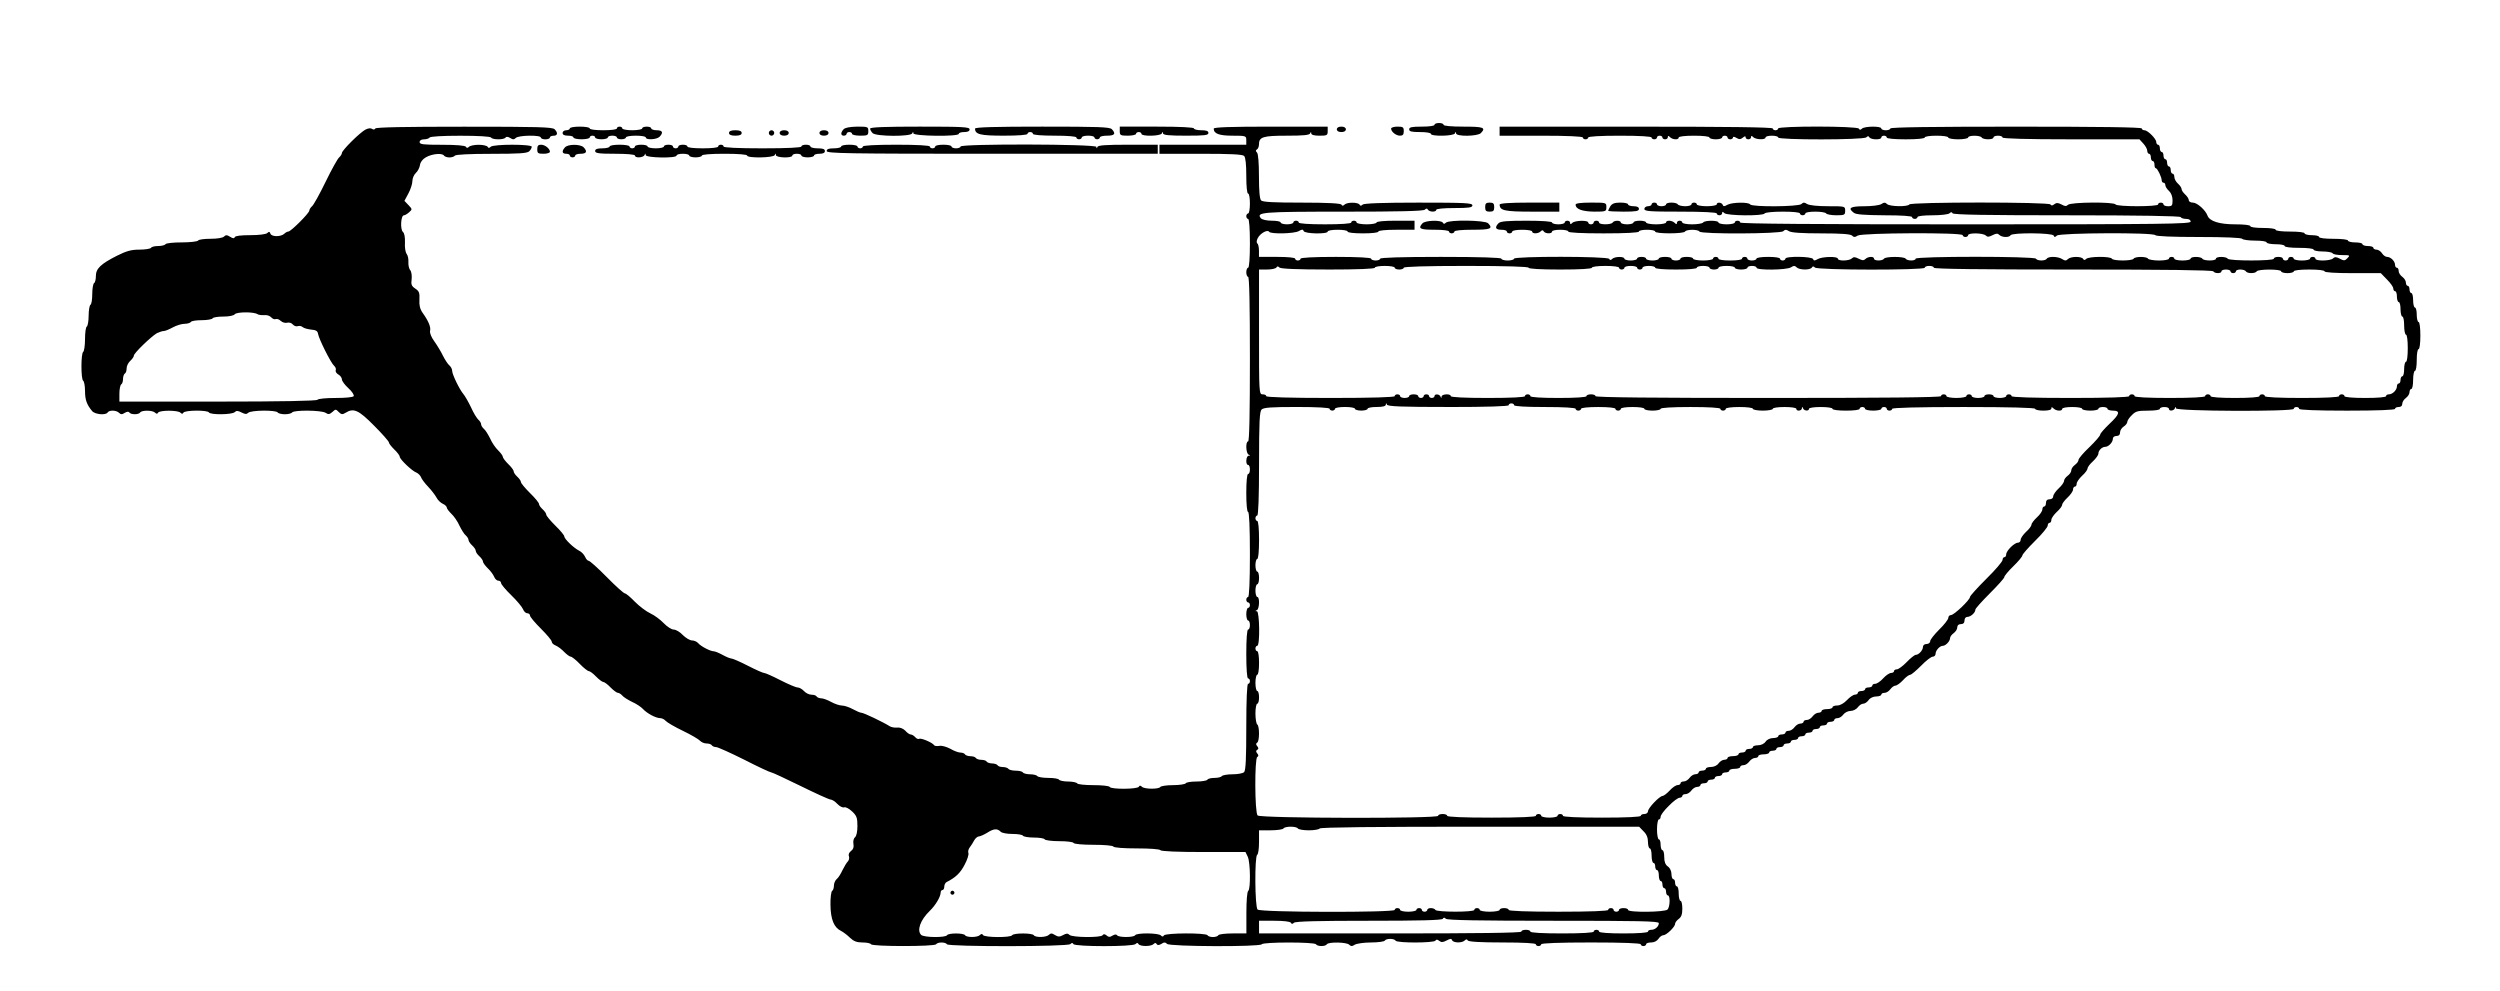 <?xml version="1.0" standalone="no"?>
<!DOCTYPE svg PUBLIC "-//W3C//DTD SVG 20010904//EN"
 "http://www.w3.org/TR/2001/REC-SVG-20010904/DTD/svg10.dtd">
<svg version="1.0" xmlns="http://www.w3.org/2000/svg"
 width="1382pt" height="548pt" viewBox="0 0 1382 548"
 preserveAspectRatio="xMidYMid meet">
<g transform="translate(0,548) scale(0.1,-0.1)"
fill="#000000" stroke="none">
<path d="M7930 4790 c0 -6 -30 -10 -70 -10 -56 0 -70 -3 -70 -15 0 -12 13 -15
60 -15 33 0 60 -4 60 -10 0 -15 127 -13 133 3 4 10 6 10 6 0 1 -19 118 -17
137 1 30 31 15 36 -96 36 -67 0 -110 4 -110 10 0 6 -11 10 -25 10 -14 0 -25
-4 -25 -10z"/>
<path d="M2021 4764 c-31 -16 -131 -115 -131 -130 0 -6 -7 -17 -15 -24 -8 -6
-42 -67 -75 -135 -33 -68 -67 -129 -75 -135 -8 -7 -15 -18 -15 -24 0 -14 -102
-116 -116 -116 -5 0 -15 -5 -21 -11 -19 -19 -71 -19 -78 -1 -4 12 -8 13 -17 4
-7 -7 -45 -12 -94 -12 -53 0 -84 -4 -86 -11 -3 -8 -10 -8 -26 2 -17 11 -24 11
-34 1 -7 -7 -38 -12 -74 -12 -35 0 -66 -4 -69 -10 -3 -5 -44 -10 -90 -10 -46
0 -87 -4 -90 -10 -3 -5 -21 -10 -40 -10 -19 0 -37 -4 -40 -10 -3 -5 -32 -10
-64 -10 -45 0 -71 -7 -125 -34 -89 -45 -116 -71 -116 -112 0 -18 -4 -36 -10
-39 -5 -3 -10 -30 -10 -60 0 -30 -4 -57 -10 -60 -5 -3 -10 -30 -10 -60 0 -30
-5 -57 -10 -60 -6 -3 -10 -35 -10 -70 0 -35 -5 -67 -10 -70 -13 -8 -13 -152 0
-160 5 -3 10 -28 10 -56 0 -48 9 -75 39 -111 15 -19 76 -25 86 -8 9 14 48 13
63 -2 10 -10 17 -10 32 0 12 7 21 8 25 2 8 -13 52 -13 60 0 8 13 68 13 82 -1
8 -8 13 -8 17 0 9 14 109 14 123 0 8 -8 13 -8 17 0 9 14 133 15 141 1 9 -14
128 -13 143 2 9 9 17 8 37 -2 20 -10 28 -11 37 -2 15 15 154 16 163 2 3 -5 21
-10 40 -10 19 0 37 5 40 10 9 14 161 13 185 -2 15 -10 22 -9 38 5 17 16 19 16
35 -1 14 -14 21 -14 37 -4 45 28 72 16 158 -71 45 -45 82 -87 82 -93 0 -6 14
-23 30 -39 17 -16 30 -34 30 -40 0 -14 69 -80 93 -88 9 -4 20 -15 24 -24 3
-10 21 -34 41 -55 19 -20 39 -47 46 -60 6 -12 21 -27 34 -33 12 -5 22 -15 22
-21 0 -6 12 -21 26 -35 14 -13 34 -42 44 -65 11 -22 26 -47 35 -54 8 -7 15
-18 15 -25 0 -6 9 -20 20 -30 11 -10 20 -23 20 -30 0 -7 9 -20 20 -30 11 -10
20 -23 20 -30 0 -6 12 -22 26 -36 14 -13 30 -34 35 -46 5 -13 15 -23 24 -23 8
0 15 -6 15 -13 0 -7 25 -37 56 -67 31 -30 60 -65 65 -77 5 -13 15 -23 24 -23
8 0 15 -6 15 -13 0 -7 27 -39 60 -72 33 -33 60 -65 60 -72 0 -8 10 -17 23 -22
12 -5 33 -21 46 -35 14 -14 30 -26 36 -26 6 0 29 -18 50 -40 21 -22 44 -40 50
-40 6 0 24 -13 40 -30 16 -16 34 -30 40 -30 6 0 24 -13 40 -30 16 -16 34 -30
41 -30 6 0 17 -7 24 -15 7 -9 32 -24 54 -35 23 -10 50 -28 60 -39 23 -25 72
-51 96 -51 10 0 23 -7 30 -15 7 -8 49 -33 95 -55 46 -22 88 -47 95 -55 7 -8
23 -15 36 -15 12 0 26 -4 29 -10 3 -5 14 -10 24 -10 9 0 80 -32 156 -70 76
-39 143 -70 149 -70 6 0 78 -34 162 -75 83 -41 158 -75 166 -75 8 0 25 -11 37
-24 13 -14 30 -22 38 -19 8 3 27 -7 44 -23 25 -24 29 -35 29 -80 0 -31 -5 -56
-14 -63 -7 -6 -11 -22 -8 -37 3 -17 -1 -29 -13 -38 -11 -8 -16 -20 -12 -29 3
-9 1 -22 -6 -29 -7 -7 -20 -29 -30 -49 -9 -20 -23 -42 -32 -49 -8 -7 -15 -23
-15 -36 0 -12 -4 -26 -10 -29 -5 -3 -10 -39 -9 -78 1 -79 19 -124 58 -143 12
-6 35 -23 50 -38 20 -19 37 -26 68 -26 23 0 45 -4 48 -10 8 -13 352 -13 360 0
8 13 52 13 60 0 9 -14 667 -14 682 1 8 8 13 8 17 0 10 -15 328 -15 343 0 8 8
13 8 17 0 9 -14 69 -14 83 0 8 8 13 8 17 0 5 -7 13 -7 26 1 15 10 22 10 32 0
15 -15 513 -17 523 -2 8 13 292 13 300 0 8 -13 52 -13 60 0 9 14 109 12 123
-2 10 -10 17 -10 32 0 11 6 51 12 89 12 39 0 73 5 76 10 8 13 52 13 60 0 8
-14 212 -13 220 0 5 8 11 7 21 -1 12 -9 20 -9 41 2 21 11 27 11 30 2 6 -16 55
-17 70 -2 8 8 13 8 17 0 5 -7 70 -11 192 -11 116 0 184 -4 184 -10 0 -5 7 -10
15 -10 8 0 15 5 15 10 0 6 98 10 275 10 177 0 275 -4 275 -10 0 -5 7 -10 15
-10 8 0 15 5 15 10 0 6 12 10 28 10 16 0 32 8 40 20 7 11 19 20 27 20 17 0 65
46 65 63 0 7 9 19 20 27 15 11 20 26 20 57 0 24 -4 43 -10 43 -5 0 -10 18 -10
40 0 22 -4 40 -10 40 -5 0 -10 9 -10 20 0 11 -4 20 -10 20 -5 0 -10 13 -10 28
0 16 -8 34 -20 42 -14 10 -20 26 -20 52 0 21 -4 38 -10 38 -5 0 -10 14 -10 30
0 17 -4 30 -10 30 -5 0 -10 25 -10 55 0 30 5 55 10 55 6 0 10 7 10 15 0 9 20
36 45 60 24 25 51 45 60 45 8 0 15 5 15 10 0 6 8 10 18 10 10 0 24 9 32 20 8
11 22 20 32 20 10 0 18 5 18 10 0 6 9 10 20 10 11 0 20 5 20 10 0 6 9 10 20
10 11 0 20 5 20 10 0 6 9 10 20 10 11 0 20 5 20 10 0 6 9 10 20 10 11 0 20 5
20 10 0 6 14 10 30 10 17 0 30 5 30 10 0 6 8 10 18 10 10 0 24 9 32 20 8 11
22 20 32 20 10 0 18 5 18 10 0 6 14 10 30 10 17 0 30 5 30 10 0 6 9 10 20 10
11 0 20 5 20 10 0 6 9 10 20 10 11 0 20 5 20 10 0 6 9 10 20 10 11 0 20 5 20
10 0 6 9 10 20 10 11 0 20 5 20 10 0 6 9 10 20 10 11 0 20 5 20 10 0 6 9 10
20 10 11 0 20 5 20 10 0 6 9 10 20 10 11 0 20 5 20 10 0 6 9 10 20 10 11 0 20
5 20 10 0 6 9 10 20 10 11 0 20 5 20 10 0 6 8 10 18 10 10 0 24 9 32 20 8 11
26 20 40 20 14 0 32 9 40 20 8 11 21 20 30 20 9 0 22 9 30 20 8 12 26 20 42
20 15 0 28 5 28 10 0 6 8 10 18 10 10 0 24 9 32 20 8 11 21 20 28 20 8 0 27
14 42 30 15 17 33 30 40 30 6 0 33 23 60 50 27 28 56 50 64 50 9 0 16 7 16 16
0 18 23 44 40 44 16 0 40 26 40 42 0 8 9 20 20 28 11 8 20 22 20 32 0 11 7 18
20 18 13 0 20 7 20 20 0 12 7 20 16 20 18 0 44 23 44 40 0 6 36 46 80 90 44
44 80 84 80 90 0 6 22 33 50 60 28 27 50 54 50 60 0 6 32 42 70 80 39 38 70
76 70 85 0 8 5 15 10 15 6 0 10 7 10 16 0 9 14 29 30 44 17 15 30 33 30 40 0
7 14 25 30 40 16 15 30 35 30 44 0 9 5 16 10 16 6 0 10 7 10 16 0 9 14 29 30
44 17 15 30 33 30 40 0 7 13 25 30 40 16 15 30 34 30 42 0 18 20 38 38 38 18
0 42 25 42 44 0 9 8 16 20 16 13 0 20 7 20 20 0 11 9 25 20 32 11 7 20 19 20
26 0 7 11 24 25 37 21 22 33 25 90 25 37 0 65 4 65 10 0 6 11 10 25 10 14 0
25 -4 25 -10 0 -14 27 -12 33 3 4 10 6 10 6 0 1 -17 651 -19 651 -3 0 6 7 10
15 10 8 0 15 -4 15 -10 0 -6 95 -10 265 -10 170 0 265 4 265 10 0 6 9 10 20
10 13 0 20 7 20 18 0 10 9 24 20 32 11 8 20 22 20 32 0 10 5 18 10 18 6 0 10
23 10 50 0 28 5 50 10 50 6 0 10 27 10 60 0 33 4 60 10 60 6 0 10 32 10 75 0
43 -4 75 -10 75 -5 0 -10 18 -10 40 0 22 -4 40 -10 40 -5 0 -10 18 -10 40 0
22 -4 40 -10 40 -5 0 -10 9 -10 20 0 11 -4 20 -10 20 -5 0 -10 8 -10 18 0 10
-9 24 -20 32 -11 8 -20 22 -20 32 0 10 -4 18 -10 18 -5 0 -10 7 -10 16 0 20
-24 44 -44 44 -9 0 -21 9 -28 20 -7 11 -21 20 -30 20 -10 0 -18 5 -18 10 0 6
-13 10 -30 10 -16 0 -30 5 -30 10 0 6 -18 10 -40 10 -22 0 -40 5 -40 10 0 6
-33 10 -80 10 -47 0 -80 4 -80 10 0 6 -18 10 -40 10 -22 0 -40 5 -40 10 0 6
-33 10 -80 10 -47 0 -80 4 -80 10 0 6 -30 10 -70 10 -40 0 -70 4 -70 10 0 6
-34 10 -83 10 -88 0 -143 17 -154 49 -11 30 -57 71 -80 71 -13 0 -23 6 -23 13
0 8 -9 22 -20 32 -11 10 -20 23 -20 30 0 7 -9 20 -20 30 -11 10 -20 26 -20 37
0 10 -4 18 -10 18 -5 0 -10 9 -10 20 0 11 -4 20 -10 20 -5 0 -10 9 -10 20 0
11 -4 20 -10 20 -5 0 -10 9 -10 20 0 11 -4 20 -10 20 -5 0 -10 9 -10 20 0 11
-4 20 -10 20 -5 0 -10 7 -10 15 0 18 -47 65 -65 65 -8 0 -15 5 -15 10 0 7
-238 10 -695 10 -457 0 -695 -3 -695 -10 0 -5 -11 -10 -25 -10 -14 0 -25 5
-25 10 0 14 -93 13 -107 -1 -8 -8 -13 -8 -17 0 -9 15 -446 15 -446 1 0 -5 -7
-10 -15 -10 -8 0 -15 5 -15 10 0 7 -258 10 -755 10 l-755 0 0 -25 0 -25 230 0
c147 0 230 -4 230 -10 0 -5 7 -10 15 -10 8 0 15 5 15 10 0 6 65 10 175 10 110
0 175 -4 175 -10 0 -5 7 -10 15 -10 8 0 15 5 15 10 0 6 7 10 15 10 8 0 15 -4
15 -10 0 -5 7 -10 15 -10 8 0 15 5 15 12 0 9 3 9 12 0 15 -15 48 -16 48 -2 0
6 35 10 85 10 50 0 85 -4 85 -10 0 -5 16 -10 35 -10 19 0 35 5 35 10 0 6 7 10
15 10 8 0 15 -4 15 -10 0 -5 7 -10 15 -10 8 0 15 5 15 10 0 6 8 5 19 -2 15 -9
23 -9 35 1 11 9 16 10 16 2 0 -6 7 -11 15 -11 8 0 15 5 15 12 0 9 3 9 12 0 14
-14 68 -16 68 -2 0 6 16 10 35 10 19 0 35 -4 35 -10 0 -14 472 -14 487 1 8 8
13 8 17 0 9 -14 66 -15 66 -1 0 6 7 10 15 10 8 0 15 -4 15 -10 0 -6 42 -10
105 -10 63 0 105 4 105 10 0 6 28 10 65 10 37 0 65 -4 65 -10 0 -5 25 -10 55
-10 30 0 55 5 55 10 0 13 67 13 75 0 8 -13 65 -13 65 0 0 6 11 10 25 10 14 0
25 -4 25 -10 0 -6 133 -10 378 -10 l379 0 21 -23 c12 -13 22 -31 22 -40 0 -9
5 -17 10 -17 6 0 10 -9 10 -20 0 -11 5 -20 10 -20 6 0 10 -9 10 -20 0 -11 3
-20 8 -20 8 0 32 -49 32 -67 0 -7 5 -13 10 -13 6 0 10 -6 10 -13 0 -8 9 -22
20 -32 12 -11 20 -31 20 -52 0 -29 -3 -33 -25 -33 -14 0 -25 5 -25 10 0 6 -7
10 -15 10 -8 0 -15 -4 -15 -10 0 -13 -227 -13 -235 0 -9 15 -248 13 -263 -2
-9 -9 -17 -9 -36 2 -20 10 -28 10 -40 1 -10 -8 -16 -9 -21 -1 -8 14 -771 14
-780 0 -9 -14 -109 -12 -123 2 -10 10 -17 10 -32 0 -11 -7 -53 -12 -95 -12
-77 0 -92 -10 -57 -36 12 -10 59 -13 170 -14 94 0 152 -4 152 -10 0 -5 7 -10
15 -10 8 0 15 5 15 10 0 6 34 10 83 10 46 0 88 5 94 11 8 8 13 8 17 0 5 -8
193 -11 631 -11 405 0 626 -4 630 -10 3 -6 17 -10 31 -10 15 0 24 -6 24 -15 0
-13 -145 -15 -1245 -15 -823 0 -1245 3 -1245 10 0 6 -7 10 -15 10 -8 0 -15 -4
-15 -10 0 -5 -20 -10 -45 -10 -25 0 -45 5 -45 10 0 13 -77 13 -85 0 -3 -5 -31
-10 -61 -10 -30 0 -54 5 -54 10 0 6 -7 10 -15 10 -8 0 -15 -5 -15 -12 0 -9 -3
-9 -12 0 -15 15 -48 16 -48 2 0 -5 -25 -10 -55 -10 -30 0 -55 5 -55 10 0 6
-16 10 -35 10 -19 0 -35 -4 -35 -10 0 -5 -16 -10 -35 -10 -19 0 -35 5 -35 10
0 13 -37 13 -45 0 -8 -13 -75 -13 -75 0 0 6 -7 10 -15 10 -8 0 -15 -4 -15 -10
0 -5 -7 -10 -15 -10 -8 0 -15 5 -15 10 0 14 -74 12 -88 -2 -9 -9 -12 -9 -12 0
0 7 -7 12 -15 12 -8 0 -15 -4 -15 -10 0 -5 -16 -10 -35 -10 -19 0 -35 5 -35
10 0 6 -54 10 -141 10 -108 0 -144 -3 -155 -14 -22 -23 -17 -36 16 -36 17 0
30 -4 30 -10 0 -5 7 -10 15 -10 8 0 15 5 15 10 0 6 25 10 55 10 30 0 55 -4 55
-10 0 -13 33 -13 47 1 8 8 13 8 17 0 9 -14 46 -14 46 -1 0 6 20 10 45 10 25 0
45 -4 45 -10 0 -6 72 -10 195 -10 123 0 195 4 195 10 0 6 20 10 45 10 25 0 45
-4 45 -10 0 -13 157 -13 165 0 8 13 72 13 80 0 10 -15 448 -13 463 2 10 10 17
10 32 0 13 -8 70 -12 178 -12 111 0 162 -4 170 -12 10 -10 17 -10 32 0 25 15
580 18 580 2 0 -5 7 -10 15 -10 8 0 15 5 15 10 0 14 83 13 98 -2 9 -9 17 -8
37 2 20 10 28 11 37 2 15 -15 55 -16 63 -2 10 15 232 13 238 -2 4 -10 7 -10
18 0 17 15 534 18 544 2 4 -6 95 -10 240 -10 145 0 236 -4 240 -10 3 -5 35
-10 71 -10 36 0 64 -4 64 -10 0 -5 23 -10 50 -10 28 0 50 -4 50 -10 0 -6 33
-10 80 -10 47 0 80 -4 80 -10 0 -5 22 -10 49 -10 28 0 53 -5 56 -10 3 -6 27
-10 53 -10 43 0 45 -1 29 -17 -14 -15 -20 -15 -42 -3 -19 10 -28 11 -37 2 -15
-15 -98 -16 -98 -2 0 6 -7 10 -15 10 -8 0 -15 -4 -15 -10 0 -5 -20 -10 -45
-10 -25 0 -45 5 -45 10 0 6 -7 10 -15 10 -8 0 -15 -4 -15 -10 0 -5 -7 -10 -15
-10 -8 0 -15 5 -15 10 0 6 -11 10 -25 10 -14 0 -25 -4 -25 -10 0 -13 -247 -13
-255 0 -8 13 -65 13 -65 0 0 -13 -67 -13 -75 0 -8 13 -65 13 -65 0 0 -5 -20
-10 -45 -10 -25 0 -45 5 -45 10 0 6 -7 10 -15 10 -8 0 -15 -4 -15 -10 0 -5
-24 -10 -54 -10 -30 0 -58 5 -61 10 -8 13 -72 13 -80 0 -8 -13 -112 -13 -120
0 -8 14 -128 13 -142 -1 -8 -8 -13 -8 -17 0 -10 15 -69 14 -84 -1 -10 -10 -17
-10 -32 0 -24 15 -76 16 -85 2 -8 -13 -52 -13 -60 0 -8 14 -665 14 -665 0 0
-13 -47 -13 -55 0 -8 13 -112 13 -120 0 -8 -13 -55 -13 -55 0 0 14 -33 13 -48
-2 -9 -9 -17 -8 -37 2 -20 10 -28 11 -37 2 -15 -15 -78 -16 -78 -2 0 14 -86
12 -111 -2 -17 -10 -23 -10 -26 0 -6 15 -153 17 -153 2 0 -5 -7 -10 -15 -10
-8 0 -15 5 -15 10 0 6 -28 10 -65 10 -37 0 -65 -4 -65 -10 0 -5 -11 -10 -25
-10 -14 0 -25 5 -25 10 0 6 -7 10 -15 10 -8 0 -15 -4 -15 -10 0 -6 -28 -10
-65 -10 -37 0 -65 4 -65 10 0 6 -7 10 -15 10 -8 0 -15 -4 -15 -10 0 -5 -25
-10 -55 -10 -30 0 -55 5 -55 10 0 6 -16 10 -35 10 -19 0 -35 -4 -35 -10 0 -5
-11 -10 -25 -10 -14 0 -25 5 -25 10 0 6 -16 10 -35 10 -19 0 -35 -4 -35 -10 0
-5 -16 -10 -35 -10 -19 0 -35 5 -35 10 0 6 -11 10 -25 10 -14 0 -25 -4 -25
-10 0 -5 -16 -10 -35 -10 -19 0 -35 5 -35 10 0 13 -53 13 -67 -1 -8 -8 -13 -8
-17 0 -9 15 -526 15 -526 1 0 -5 -16 -10 -35 -10 -19 0 -35 5 -35 10 0 6 -118
10 -335 10 -217 0 -335 -4 -335 -10 0 -5 -11 -10 -25 -10 -14 0 -25 5 -25 10
0 6 -72 10 -195 10 -123 0 -195 -4 -195 -10 0 -5 -7 -10 -15 -10 -8 0 -15 5
-15 10 0 6 -40 10 -100 10 l-100 0 0 34 c0 19 -4 37 -9 40 -5 4 -5 16 2 29 12
26 54 50 63 36 8 -14 141 -11 165 4 17 10 23 10 26 0 6 -16 133 -18 133 -3 0
6 25 10 55 10 30 0 55 -4 55 -10 0 -6 35 -10 85 -10 50 0 85 4 85 10 0 6 40
10 100 10 l100 0 0 25 0 25 -105 0 c-63 0 -105 -4 -105 -10 0 -5 -25 -10 -55
-10 -30 0 -55 5 -55 10 0 6 -7 10 -15 10 -8 0 -15 -4 -15 -10 0 -6 -55 -10
-145 -10 -90 0 -145 4 -145 10 0 6 -7 10 -15 10 -8 0 -15 -4 -15 -10 0 -5 -16
-10 -35 -10 -19 0 -35 5 -35 10 0 6 -22 10 -49 10 -28 0 -53 6 -60 13 -28 34
3 37 454 37 304 0 444 3 452 11 8 8 13 8 17 0 9 -14 46 -14 46 -1 0 6 40 10
100 10 82 0 100 3 100 15 0 13 -40 15 -298 15 -201 0 -302 -4 -309 -11 -8 -8
-13 -8 -17 0 -9 14 -69 14 -83 0 -8 -8 -13 -8 -17 0 -5 7 -77 11 -220 11 -151
0 -215 3 -224 12 -8 8 -12 52 -12 133 0 74 -4 125 -11 132 -8 8 -8 13 0 17 6
4 11 16 11 27 0 42 21 49 153 49 91 0 127 3 130 13 4 9 6 9 6 0 1 -9 17 -13
46 -13 41 0 45 2 45 25 l0 25 -315 0 c-217 0 -315 -3 -315 -11 0 -28 30 -39
104 -39 74 0 76 -1 76 -25 l0 -25 -240 0 -240 0 0 -25 0 -25 228 0 c164 0 231
-3 240 -12 8 -8 12 -47 12 -110 0 -59 4 -98 10 -98 6 0 10 -25 10 -55 0 -30
-4 -55 -10 -55 -5 0 -10 -7 -10 -15 0 -8 5 -15 10 -15 6 0 10 -52 10 -135 0
-83 -4 -135 -10 -135 -5 0 -10 -11 -10 -25 0 -14 5 -25 10 -25 7 0 10 -158 10
-455 0 -297 -3 -455 -10 -455 -15 0 -12 -67 3 -73 10 -4 10 -6 0 -6 -15 -1
-18 -51 -3 -51 6 0 10 -11 10 -25 0 -14 -4 -25 -10 -25 -6 0 -10 -42 -10 -105
0 -63 4 -105 10 -105 6 0 10 -85 10 -235 0 -150 -4 -235 -10 -235 -5 0 -10 -7
-10 -15 0 -8 5 -15 10 -15 6 0 10 -7 10 -15 0 -8 -4 -15 -10 -15 -5 0 -10 -16
-10 -35 0 -19 5 -35 10 -35 6 0 10 -11 10 -25 0 -14 -4 -25 -10 -25 -6 0 -10
-52 -10 -135 0 -83 4 -135 10 -135 6 0 10 -7 10 -15 0 -8 -4 -15 -10 -15 -6 0
-10 -86 -10 -238 0 -172 -3 -241 -12 -250 -7 -7 -36 -12 -64 -12 -29 0 -56 -5
-59 -10 -3 -5 -21 -10 -40 -10 -19 0 -37 -4 -40 -10 -3 -5 -30 -10 -60 -10
-30 0 -57 -4 -60 -10 -3 -5 -35 -10 -70 -10 -35 0 -67 -5 -70 -10 -8 -13 -88
-13 -102 1 -8 8 -13 8 -17 0 -9 -14 -153 -15 -161 -1 -3 6 -44 10 -90 10 -46
0 -87 4 -90 10 -3 5 -26 10 -50 10 -24 0 -47 5 -50 10 -3 6 -30 10 -60 10 -30
0 -57 5 -60 10 -3 5 -21 10 -40 10 -19 0 -37 5 -40 10 -3 6 -21 10 -40 10 -19
0 -37 5 -40 10 -3 5 -17 10 -30 10 -13 0 -27 4 -30 10 -3 5 -17 10 -30 10 -13
0 -27 5 -30 10 -3 6 -17 10 -30 10 -13 0 -27 5 -30 10 -3 6 -17 10 -30 10 -13
0 -27 5 -30 10 -3 6 -15 10 -25 10 -11 0 -36 9 -56 21 -21 11 -48 19 -61 16
-13 -2 -26 -1 -29 4 -8 14 -72 41 -82 35 -6 -3 -15 1 -22 9 -7 8 -18 15 -25
15 -6 0 -20 9 -30 21 -12 12 -29 19 -45 17 -14 -1 -32 2 -40 7 -36 23 -145 75
-157 75 -7 0 -28 9 -48 20 -20 11 -47 20 -60 20 -13 0 -40 9 -60 20 -20 11
-44 20 -55 20 -10 0 -22 5 -25 10 -3 6 -16 10 -29 10 -13 0 -31 9 -41 20 -10
11 -26 20 -35 20 -10 0 -52 18 -95 40 -43 22 -83 40 -90 40 -7 0 -47 18 -90
40 -43 22 -84 40 -91 40 -7 0 -29 9 -49 20 -20 11 -42 20 -49 20 -19 0 -72 28
-86 45 -7 8 -22 15 -34 15 -12 0 -35 14 -51 30 -16 17 -38 30 -50 30 -12 0
-37 16 -56 36 -18 19 -52 44 -74 54 -22 10 -60 39 -85 64 -24 25 -49 46 -55
46 -6 0 -51 40 -100 90 -49 50 -94 90 -100 90 -6 0 -15 10 -20 22 -6 13 -20
28 -33 34 -30 15 -82 65 -82 79 0 6 -22 33 -50 60 -27 27 -50 54 -50 61 0 6
-9 19 -20 29 -11 10 -20 23 -20 29 0 7 -22 34 -50 61 -27 27 -50 54 -50 61 0
6 -9 19 -20 29 -11 10 -20 23 -20 30 0 6 -13 24 -30 40 -16 16 -30 34 -30 40
0 6 -12 22 -26 36 -14 13 -34 42 -44 65 -11 22 -26 47 -35 54 -8 7 -15 18 -15
25 0 7 -7 18 -15 25 -8 7 -27 37 -41 69 -15 31 -34 64 -42 73 -22 26 -62 109
-62 128 0 10 -7 23 -15 30 -9 7 -25 32 -36 54 -11 23 -33 59 -48 80 -17 23
-26 47 -23 58 5 20 -9 54 -42 100 -14 20 -19 42 -17 72 2 38 -2 47 -23 61 -21
14 -24 23 -20 52 2 20 -1 42 -8 50 -7 8 -11 29 -10 45 1 17 -3 37 -10 45 -6 8
-11 36 -9 62 1 30 -3 52 -11 59 -16 13 -12 92 5 92 6 0 19 8 29 17 18 16 18
17 -4 40 l-22 23 22 41 c12 22 22 53 22 68 0 16 9 36 19 45 11 10 21 30 23 44
2 16 14 32 33 43 33 19 90 25 100 9 3 -5 17 -10 30 -10 13 0 27 5 30 10 4 6
82 10 201 10 156 0 198 3 210 14 8 8 14 19 14 25 0 15 -212 15 -227 0 -8 -8
-13 -8 -17 0 -4 6 -26 11 -50 11 -23 0 -47 -5 -53 -11 -8 -8 -13 -8 -17 0 -5
7 -53 11 -132 11 -104 0 -124 2 -124 15 0 9 9 15 24 15 14 0 28 5 31 10 4 6
72 10 170 10 98 0 166 -4 170 -10 8 -13 72 -13 80 0 4 6 13 5 25 -2 15 -10 22
-10 32 0 15 15 138 17 138 2 0 -5 11 -10 25 -10 14 0 25 5 25 10 0 6 9 10 20
10 23 0 26 16 6 36 -12 12 -93 14 -500 14 -327 0 -487 -3 -491 -10 -4 -7 -11
-7 -18 -2 -7 5 -21 4 -36 -4z m5321 -774 c165 0 258 4 258 10 0 6 25 10 55 10
30 0 55 -4 55 -10 0 -5 11 -10 25 -10 14 0 25 5 25 10 0 6 122 10 345 10 223
0 345 -4 345 -10 0 -6 65 -10 175 -10 110 0 175 4 175 10 0 6 32 10 75 10 43
0 75 -4 75 -10 0 -5 7 -10 15 -10 8 0 15 5 15 10 0 6 16 10 35 10 19 0 35 -4
35 -10 0 -5 7 -10 15 -10 8 0 15 5 15 10 0 6 16 10 35 10 19 0 35 -4 35 -10 0
-6 45 -10 115 -10 70 0 115 4 115 10 0 6 16 10 35 10 19 0 35 -4 35 -10 0 -5
11 -10 25 -10 14 0 25 5 25 10 0 6 20 10 45 10 25 0 45 -4 45 -10 0 -5 16 -10
35 -10 19 0 35 5 35 10 0 6 11 10 25 10 14 0 25 -4 25 -10 0 -15 166 -13 190
2 15 10 22 10 32 0 15 -15 74 -16 84 -1 4 8 9 8 17 0 15 -15 607 -15 607 -1 0
6 11 10 25 10 14 0 25 -4 25 -10 0 -7 263 -10 769 -10 503 0 772 -3 776 -10 8
-13 45 -13 45 0 0 6 11 10 25 10 14 0 25 -4 25 -10 0 -5 7 -10 15 -10 8 0 15
5 15 10 0 6 11 10 24 10 14 0 28 -4 31 -10 8 -13 52 -13 60 0 8 13 135 13 135
0 0 -5 16 -10 35 -10 19 0 35 5 35 10 0 6 35 10 85 10 50 0 85 -4 85 -10 0 -6
58 -10 155 -10 l156 0 34 -35 c19 -19 35 -41 35 -50 0 -8 5 -15 10 -15 6 0 10
-13 10 -30 0 -16 5 -30 10 -30 6 0 10 -18 10 -40 0 -22 5 -40 10 -40 6 0 10
-22 10 -50 0 -27 5 -50 10 -50 6 0 10 -32 10 -75 0 -43 -4 -75 -10 -75 -5 0
-10 -18 -10 -40 0 -22 -4 -40 -10 -40 -5 0 -10 -9 -10 -20 0 -11 -4 -20 -10
-20 -5 0 -10 -7 -10 -16 0 -20 -24 -44 -44 -44 -9 0 -16 -4 -16 -10 0 -6 -45
-10 -115 -10 -70 0 -115 4 -115 10 0 6 -7 10 -15 10 -8 0 -15 -4 -15 -10 0 -6
-75 -10 -205 -10 -130 0 -205 4 -205 10 0 6 -7 10 -15 10 -8 0 -15 -4 -15 -10
0 -6 -52 -10 -135 -10 -83 0 -135 4 -135 10 0 6 -7 10 -15 10 -8 0 -15 -4 -15
-10 0 -6 -72 -10 -195 -10 -123 0 -195 4 -195 10 0 6 -7 10 -15 10 -8 0 -15
-4 -15 -10 0 -6 -115 -10 -325 -10 -210 0 -325 4 -325 10 0 6 -7 10 -15 10 -8
0 -15 -4 -15 -10 0 -5 -16 -10 -35 -10 -19 0 -35 5 -35 10 0 6 -11 10 -25 10
-14 0 -25 -4 -25 -10 0 -5 -16 -10 -35 -10 -19 0 -35 5 -35 10 0 6 -7 10 -15
10 -8 0 -15 -4 -15 -10 0 -5 -25 -10 -55 -10 -30 0 -55 5 -55 10 0 6 -7 10
-15 10 -8 0 -15 -4 -15 -10 0 -7 -325 -10 -955 -10 -630 0 -955 3 -955 10 0 6
-11 10 -25 10 -14 0 -25 -4 -25 -10 0 -6 -58 -10 -155 -10 -97 0 -155 4 -155
10 0 6 -7 10 -15 10 -8 0 -15 -4 -15 -10 0 -6 -75 -10 -205 -10 -130 0 -205 4
-205 10 0 15 -50 12 -51 -2 0 -10 -2 -10 -6 0 -6 14 -33 16 -33 2 0 -5 -7 -10
-15 -10 -8 0 -15 5 -15 10 0 6 -7 10 -15 10 -8 0 -15 -4 -15 -10 0 -5 -7 -10
-15 -10 -8 0 -15 5 -15 10 0 6 -11 10 -25 10 -14 0 -25 -4 -25 -10 0 -5 -11
-10 -25 -10 -14 0 -25 5 -25 10 0 6 -7 10 -15 10 -8 0 -15 -4 -15 -10 0 -6
-125 -10 -355 -10 -230 0 -355 4 -355 10 0 6 -9 10 -20 10 -20 0 -20 7 -20
345 l0 345 44 0 c25 0 48 5 52 11 4 8 9 8 17 0 7 -7 97 -11 269 -11z m-5920
-246 c7 -5 25 -7 39 -6 14 2 31 -4 38 -12 7 -8 18 -13 25 -10 8 3 20 -2 28
-10 9 -8 24 -13 35 -10 11 3 25 -1 32 -10 7 -8 19 -12 27 -9 8 3 20 1 27 -5 6
-6 28 -12 47 -14 26 -2 36 -8 38 -23 5 -30 71 -161 88 -176 8 -7 13 -18 10
-25 -3 -8 4 -18 14 -24 11 -6 20 -18 20 -27 0 -9 16 -31 36 -49 20 -18 33 -38
29 -44 -3 -6 -46 -10 -100 -10 -52 0 -97 -4 -100 -10 -4 -6 -198 -10 -551 -10
l-544 0 0 44 c0 25 5 48 10 51 6 3 10 17 10 30 0 13 5 27 10 30 6 3 10 16 10
29 0 13 9 31 20 41 11 10 20 23 20 29 0 14 95 105 127 124 13 6 29 12 38 12 8
0 30 9 50 20 20 11 49 20 65 20 16 0 32 5 35 10 3 6 30 10 60 10 30 0 57 5 60
10 3 6 30 10 59 10 31 0 58 5 64 13 11 13 102 14 124 1z m6584 -514 c216 0
334 4 334 10 0 6 7 10 15 10 8 0 15 -4 15 -10 0 -6 63 -10 170 -10 107 0 170
-4 170 -10 0 -5 7 -10 15 -10 8 0 15 5 15 10 0 6 38 10 95 10 57 0 95 -4 95
-10 0 -5 7 -10 15 -10 8 0 15 5 15 10 0 6 28 10 65 10 37 0 65 -4 65 -10 0 -5
20 -10 45 -10 25 0 45 5 45 10 0 6 62 10 165 10 103 0 165 -4 165 -10 0 -5 7
-10 15 -10 8 0 15 5 15 10 0 6 32 10 75 10 43 0 75 -4 75 -10 0 -5 25 -10 55
-10 30 0 55 5 55 10 0 6 28 10 65 10 37 0 65 -4 65 -10 0 -15 30 -12 31 3 0
10 2 10 6 0 6 -15 33 -17 33 -3 0 6 28 10 65 10 37 0 65 -4 65 -10 0 -6 32
-10 75 -10 43 0 75 4 75 10 0 6 7 10 15 10 8 0 15 -4 15 -10 0 -5 20 -10 45
-10 25 0 45 5 45 10 0 6 7 10 15 10 8 0 15 -4 15 -10 0 -5 7 -10 15 -10 8 0
15 5 15 10 0 6 138 10 395 10 257 0 395 -4 395 -10 0 -5 20 -10 45 -10 28 0
45 4 45 12 0 9 3 9 12 0 15 -15 48 -16 48 -2 0 6 25 10 55 10 30 0 55 -4 55
-10 0 -5 20 -10 45 -10 25 0 45 5 45 10 0 6 11 10 25 10 14 0 25 -4 25 -10 0
-5 14 -10 30 -10 43 0 38 -20 -20 -74 -27 -26 -50 -52 -50 -58 0 -7 -27 -38
-60 -70 -33 -31 -60 -63 -60 -70 0 -8 -9 -20 -20 -28 -11 -8 -20 -21 -20 -30
0 -9 -9 -22 -20 -30 -11 -8 -20 -21 -20 -28 0 -8 -13 -27 -30 -42 -16 -15 -30
-35 -30 -44 0 -9 -8 -16 -20 -16 -13 0 -20 -7 -20 -20 0 -11 -4 -20 -10 -20
-5 0 -10 -7 -10 -16 0 -9 -13 -29 -30 -44 -16 -15 -30 -33 -30 -40 0 -7 -13
-25 -30 -40 -16 -15 -30 -35 -30 -44 0 -9 -7 -16 -15 -16 -20 0 -65 -45 -65
-65 0 -8 -4 -15 -10 -15 -5 0 -10 -7 -10 -15 0 -9 -40 -56 -90 -105 -49 -49
-90 -94 -90 -100 0 -16 -88 -100 -105 -100 -8 0 -15 -7 -15 -16 0 -8 -22 -37
-50 -64 -27 -27 -50 -56 -50 -64 0 -9 -9 -16 -20 -16 -12 0 -20 -7 -20 -16 0
-18 -23 -44 -40 -44 -6 0 -29 -18 -50 -40 -21 -22 -46 -40 -54 -40 -9 0 -16
-4 -16 -10 0 -5 -7 -10 -16 -10 -9 0 -29 -13 -44 -30 -15 -17 -35 -30 -44 -30
-9 0 -16 -4 -16 -10 0 -5 -9 -10 -20 -10 -11 0 -20 -4 -20 -10 0 -5 -9 -10
-20 -10 -11 0 -20 -4 -20 -10 0 -5 -7 -10 -16 -10 -9 0 -29 -14 -44 -30 -17
-18 -38 -30 -54 -30 -14 0 -26 -4 -26 -10 0 -5 -13 -10 -30 -10 -16 0 -30 -4
-30 -10 0 -5 -8 -10 -18 -10 -10 0 -24 -9 -32 -20 -8 -11 -22 -20 -32 -20 -10
0 -18 -4 -18 -10 0 -5 -8 -10 -18 -10 -10 0 -24 -9 -32 -20 -8 -11 -22 -20
-32 -20 -10 0 -18 -4 -18 -10 0 -5 -9 -10 -20 -10 -11 0 -20 -4 -20 -10 0 -5
-13 -10 -28 -10 -16 0 -34 -8 -42 -20 -8 -12 -26 -20 -42 -20 -15 0 -28 -4
-28 -10 0 -5 -9 -10 -20 -10 -11 0 -20 -4 -20 -10 0 -5 -9 -10 -20 -10 -11 0
-20 -4 -20 -10 0 -5 -13 -10 -30 -10 -16 0 -30 -4 -30 -10 0 -5 -8 -10 -18
-10 -10 0 -24 -9 -32 -20 -8 -12 -26 -20 -42 -20 -15 0 -28 -4 -28 -10 0 -5
-9 -10 -20 -10 -11 0 -20 -4 -20 -10 0 -5 -8 -10 -18 -10 -10 0 -24 -9 -32
-20 -8 -11 -22 -20 -32 -20 -10 0 -18 -4 -18 -10 0 -5 -7 -10 -16 -10 -9 0
-29 -13 -44 -30 -15 -16 -33 -30 -39 -30 -17 0 -81 -67 -81 -85 0 -8 -9 -15
-20 -15 -11 0 -20 -4 -20 -10 0 -6 -78 -10 -215 -10 -137 0 -215 4 -215 10 0
6 -7 10 -15 10 -8 0 -15 -4 -15 -10 0 -5 -20 -10 -45 -10 -25 0 -45 5 -45 10
0 6 -7 10 -15 10 -8 0 -15 -4 -15 -10 0 -6 -88 -10 -245 -10 -157 0 -245 4
-245 10 0 6 -11 10 -25 10 -14 0 -25 -4 -25 -10 0 -16 -982 -14 -998 2 -16 16
-17 314 -2 323 8 5 8 11 0 20 -8 10 -8 15 0 20 8 5 8 10 0 20 -8 9 -8 15 0 20
13 8 13 92 0 100 -5 3 -10 31 -10 61 0 30 5 54 10 54 6 0 10 16 10 35 0 19 -4
35 -10 35 -5 0 -10 20 -10 45 0 25 5 45 10 45 6 0 10 28 10 65 0 37 -4 65 -10
65 -5 0 -10 7 -10 15 0 8 5 15 10 15 16 0 13 190 -2 191 -10 0 -10 2 0 6 14 6
17 73 2 73 -5 0 -10 16 -10 35 0 19 5 35 10 35 6 0 10 16 10 35 0 19 -4 35
-10 35 -5 0 -10 16 -10 35 0 19 5 35 10 35 6 0 10 42 10 105 0 63 -4 105 -10
105 -5 0 -10 7 -10 15 0 8 5 15 10 15 6 0 10 102 10 286 0 234 3 288 14 300
12 11 52 14 195 14 114 0 181 -4 181 -10 0 -5 7 -10 15 -10 8 0 15 5 15 10 0
6 25 10 55 10 30 0 55 -4 55 -10 0 -5 16 -10 35 -10 19 0 35 5 35 10 0 6 23
10 50 10 33 0 50 4 51 13 0 10 2 10 6 0 4 -10 81 -13 339 -13z m-831 -2330 c3
-5 30 -10 60 -10 30 0 57 5 60 10 4 7 310 10 886 10 l880 0 24 -25 c17 -16 25
-35 25 -60 0 -19 5 -35 10 -35 6 0 10 -18 10 -40 0 -22 5 -40 10 -40 6 0 10
-9 10 -20 0 -11 5 -20 10 -20 6 0 10 -13 10 -30 0 -16 5 -30 10 -30 6 0 10 -9
10 -20 0 -11 5 -20 10 -20 6 0 10 -9 10 -20 0 -11 5 -20 10 -20 14 0 12 -64
-2 -78 -15 -15 -218 -17 -218 -2 0 6 -11 10 -25 10 -14 0 -25 -4 -25 -10 0 -5
-7 -10 -15 -10 -8 0 -15 5 -15 10 0 6 -7 10 -15 10 -8 0 -15 -4 -15 -10 0 -6
-98 -10 -275 -10 -177 0 -275 4 -275 10 0 6 -11 10 -25 10 -14 0 -25 -4 -25
-10 0 -5 -25 -10 -55 -10 -30 0 -55 5 -55 10 0 6 -7 10 -15 10 -8 0 -15 -4
-15 -10 0 -13 -207 -13 -215 0 -3 6 -15 10 -26 10 -10 0 -19 -4 -19 -10 0 -5
-7 -10 -15 -10 -8 0 -15 5 -15 10 0 6 -7 10 -15 10 -8 0 -15 -4 -15 -10 0 -5
-20 -10 -45 -10 -25 0 -45 5 -45 10 0 6 -7 10 -15 10 -8 0 -15 -4 -15 -10 0
-15 -742 -14 -758 2 -15 15 -17 294 -2 303 6 3 10 35 10 71 l0 64 64 0 c36 0
68 5 71 10 3 6 21 10 40 10 19 0 37 -4 40 -10z m-1643 -18 c7 -7 36 -12 64
-12 29 0 56 -4 59 -10 3 -5 30 -10 60 -10 30 0 57 -4 60 -10 3 -5 39 -10 80
-10 41 0 77 -4 80 -10 3 -6 52 -10 110 -10 58 0 107 -4 110 -10 4 -6 58 -10
130 -10 72 0 126 -4 130 -10 4 -6 94 -10 238 -10 l232 0 13 -27 c14 -32 16
-179 2 -188 -6 -4 -10 -55 -10 -121 l0 -114 -74 0 c-41 0 -78 -4 -81 -10 -3
-6 -17 -10 -30 -10 -13 0 -27 4 -30 10 -9 14 -232 13 -241 -1 -4 -8 -9 -8 -17
0 -14 14 -134 15 -142 1 -8 -13 -92 -13 -100 0 -4 6 -13 5 -25 -2 -14 -9 -22
-9 -33 1 -10 8 -17 9 -22 1 -9 -14 -168 -13 -183 2 -9 9 -17 9 -35 -1 -20 -11
-28 -10 -45 0 -17 11 -24 11 -34 1 -14 -14 -74 -16 -83 -2 -8 13 -112 13 -120
0 -8 -14 -152 -13 -161 1 -4 8 -9 8 -17 0 -14 -14 -74 -14 -82 -1 -8 13 -92
13 -100 0 -9 -14 -128 -13 -143 2 -25 25 -4 83 48 133 32 31 60 78 60 102 0 7
5 13 10 13 6 0 10 9 10 19 0 10 6 22 13 25 49 25 75 49 99 95 15 28 25 58 21
66 -3 9 1 22 8 31 7 9 18 26 24 38 6 11 17 21 25 22 8 0 30 10 48 21 36 23 55
24 74 5z m3055 -492 c472 0 583 -2 583 -13 0 -19 -21 -37 -42 -37 -10 0 -18
-4 -18 -10 0 -6 -52 -10 -135 -10 -83 0 -135 4 -135 10 0 6 -7 10 -15 10 -8 0
-15 -4 -15 -10 0 -6 -65 -10 -175 -10 -110 0 -175 4 -175 10 0 6 -11 10 -25
10 -14 0 -25 -4 -25 -10 0 -7 -248 -10 -725 -10 l-725 0 0 35 0 35 84 0 c50 0
88 -4 92 -11 4 -8 9 -8 17 0 8 8 137 11 413 11 279 0 405 3 410 11 4 8 9 8 17
0 8 -8 188 -11 594 -11z"/>
<path d="M5256 551 c-4 -5 -2 -12 3 -15 5 -4 12 -2 15 3 4 5 2 12 -3 15 -5 4
-12 2 -15 -3z"/>
<path d="M3150 4770 c0 -5 -9 -10 -20 -10 -11 0 -20 -7 -20 -15 0 -10 10 -15
30 -15 17 0 30 -4 30 -10 0 -5 20 -10 45 -10 25 0 45 5 45 10 0 6 7 10 15 10
8 0 15 -4 15 -10 0 -5 16 -10 35 -10 19 0 35 5 35 10 0 6 11 10 25 10 14 0 25
-4 25 -10 0 -5 11 -10 25 -10 14 0 25 5 25 10 0 6 25 10 55 10 30 0 55 -4 55
-10 0 -15 60 -12 76 4 22 23 17 36 -16 36 -16 0 -30 5 -30 10 0 6 -11 10 -25
10 -14 0 -25 -4 -25 -10 0 -5 -25 -10 -55 -10 -30 0 -55 5 -55 10 0 6 -7 10
-15 10 -8 0 -15 -4 -15 -10 0 -6 -32 -10 -75 -10 -43 0 -75 4 -75 10 0 6 -25
10 -55 10 -30 0 -55 -4 -55 -10z"/>
<path d="M4663 4765 c-17 -19 -16 -35 2 -35 8 0 15 5 15 10 0 6 7 10 15 10 8
0 15 -4 15 -10 0 -5 20 -10 45 -10 41 0 45 2 45 25 0 24 -2 25 -62 25 -42 -1
-67 -6 -75 -15z"/>
<path d="M4810 4769 c0 -6 6 -17 14 -25 19 -19 212 -20 219 -1 4 10 6 10 6 0
1 -16 251 -19 251 -3 0 6 14 10 30 10 20 0 30 5 30 15 0 13 -37 15 -275 15
-189 0 -275 -3 -275 -11z"/>
<path d="M5390 4769 c0 -32 29 -39 159 -39 81 0 131 4 131 10 0 6 7 10 15 10
8 0 15 -4 15 -10 0 -6 47 -10 120 -10 73 0 120 -4 120 -10 0 -5 7 -10 15 -10
8 0 15 5 15 10 0 6 16 10 35 10 19 0 35 -4 35 -10 0 -5 7 -10 15 -10 8 0 15 5
15 10 0 6 18 10 40 10 42 0 50 11 26 36 -12 12 -77 14 -385 14 -257 0 -371 -3
-371 -11z"/>
<path d="M6190 4755 c0 -23 4 -25 45 -25 25 0 45 5 45 10 0 6 7 10 15 10 8 0
15 -4 15 -10 0 -15 107 -13 113 3 4 10 6 10 6 0 1 -10 33 -13 126 -13 104 0
125 2 125 15 0 11 -11 15 -40 15 -22 0 -40 5 -40 10 0 6 -75 10 -205 10 l-205
0 0 -25z"/>
<path d="M7390 4765 c0 -9 9 -15 25 -15 16 0 25 6 25 15 0 9 -9 15 -25 15 -16
0 -25 -6 -25 -15z"/>
<path d="M7690 4769 c0 -17 27 -39 49 -39 16 0 21 6 21 25 0 22 -4 25 -35 25
-19 0 -35 -5 -35 -11z"/>
<path d="M4030 4745 c0 -10 11 -15 35 -15 24 0 35 5 35 15 0 10 -11 15 -35 15
-24 0 -35 -5 -35 -15z"/>
<path d="M4250 4745 c0 -8 7 -15 15 -15 8 0 15 7 15 15 0 8 -7 15 -15 15 -8 0
-15 -7 -15 -15z"/>
<path d="M4310 4745 c0 -9 9 -15 25 -15 16 0 25 6 25 15 0 9 -9 15 -25 15 -16
0 -25 -6 -25 -15z"/>
<path d="M4530 4745 c0 -9 9 -15 25 -15 16 0 25 6 25 15 0 9 -9 15 -25 15 -16
0 -25 -6 -25 -15z"/>
<path d="M2970 4655 c0 -22 4 -25 35 -25 19 0 35 5 35 11 0 17 -27 39 -49 39
-16 0 -21 -6 -21 -25z"/>
<path d="M3123 4665 c-19 -21 -16 -35 7 -35 11 0 20 -4 20 -10 0 -5 7 -10 15
-10 8 0 15 5 15 10 0 6 14 10 30 10 33 0 38 13 16 36 -19 18 -87 18 -103 -1z"/>
<path d="M3370 4670 c0 -5 -18 -10 -40 -10 -29 0 -40 -4 -40 -15 0 -12 19 -15
110 -15 67 0 110 -4 110 -10 0 -15 47 -12 53 3 4 10 6 10 6 0 1 -16 171 -19
171 -3 0 6 16 10 35 10 19 0 35 -4 35 -10 0 -5 16 -10 35 -10 19 0 35 5 35 10
0 6 48 10 125 10 77 0 125 -4 125 -10 0 -15 147 -13 153 3 4 10 6 10 6 0 1
-16 91 -18 91 -3 0 6 11 10 25 10 14 0 25 -4 25 -10 0 -5 16 -10 35 -10 19 0
35 5 35 10 0 6 14 10 30 10 20 0 30 5 30 15 0 11 -11 15 -40 15 -22 0 -40 5
-40 10 0 6 -11 10 -25 10 -14 0 -25 -4 -25 -10 0 -6 -78 -10 -215 -10 -137 0
-215 4 -215 10 0 6 -7 10 -15 10 -8 0 -15 -4 -15 -10 0 -6 -35 -10 -85 -10
-50 0 -85 4 -85 10 0 6 -11 10 -25 10 -14 0 -25 -4 -25 -10 0 -5 -7 -10 -15
-10 -8 0 -15 5 -15 10 0 6 -11 10 -25 10 -14 0 -25 -4 -25 -10 0 -5 -20 -10
-45 -10 -25 0 -45 5 -45 10 0 6 -16 10 -35 10 -19 0 -35 -4 -35 -10 0 -5 -7
-10 -15 -10 -8 0 -15 5 -15 10 0 6 -25 10 -55 10 -30 0 -55 -4 -55 -10z"/>
<path d="M4650 4670 c0 -5 -18 -10 -40 -10 -29 0 -40 -4 -40 -15 0 -13 108
-15 915 -15 l915 0 0 25 0 25 -164 0 c-122 0 -166 -3 -169 -12 -4 -10 -6 -10
-6 0 -1 16 -751 18 -751 2 0 -5 -11 -10 -25 -10 -14 0 -25 5 -25 10 0 6 -20
10 -45 10 -25 0 -45 -4 -45 -10 0 -5 -7 -10 -15 -10 -8 0 -15 5 -15 10 0 6
-68 10 -185 10 -117 0 -185 -4 -185 -10 0 -5 -7 -10 -15 -10 -8 0 -15 5 -15
10 0 6 -20 10 -45 10 -25 0 -45 -4 -45 -10z"/>
<path d="M8210 4335 c0 -20 5 -25 25 -25 20 0 25 5 25 25 0 20 -5 25 -25 25
-20 0 -25 -5 -25 -25z"/>
<path d="M8290 4349 c0 -33 28 -39 179 -39 l151 0 0 25 0 25 -165 0 c-111 0
-165 -4 -165 -11z"/>
<path d="M8710 4349 c0 -25 36 -38 103 -39 65 0 67 1 67 25 0 25 -1 25 -85 25
-57 0 -85 -4 -85 -11z"/>
<path d="M8902 4340 c-6 -11 -12 -22 -12 -25 0 -3 38 -5 85 -5 69 0 85 3 85
15 0 10 -10 15 -30 15 -16 0 -30 5 -30 10 0 6 -19 10 -43 10 -31 0 -45 -5 -55
-20z"/>
<path d="M9130 4350 c0 -5 -9 -10 -20 -10 -11 0 -20 -7 -20 -15 0 -13 29 -15
200 -15 127 0 200 -4 200 -10 0 -5 7 -10 15 -10 8 0 15 5 15 12 0 9 3 9 12 0
15 -15 214 -17 223 -2 3 6 48 10 101 10 56 0 94 -4 94 -10 0 -5 7 -10 15 -10
8 0 15 5 15 10 0 6 24 10 54 10 30 0 58 -4 61 -10 3 -5 28 -10 56 -10 46 0 49
2 49 25 0 25 0 25 -95 25 -58 0 -103 5 -115 12 -15 10 -22 10 -32 0 -15 -15
-274 -17 -283 -2 -9 14 -101 12 -126 -2 -17 -10 -23 -10 -26 0 -6 14 -33 16
-33 2 0 -5 -25 -10 -55 -10 -30 0 -55 5 -55 10 0 6 -7 10 -15 10 -8 0 -15 -4
-15 -10 0 -5 -15 -10 -34 -10 -19 0 -38 5 -41 10 -3 6 -19 10 -36 10 -16 0
-29 -4 -29 -10 0 -5 -11 -10 -25 -10 -14 0 -25 5 -25 10 0 6 -7 10 -15 10 -8
0 -15 -4 -15 -10z"/>
<path d="M7863 4245 c-26 -29 -13 -35 67 -35 47 0 80 -4 80 -10 0 -5 7 -10 15
-10 8 0 15 5 15 10 0 6 40 10 100 10 101 0 115 6 86 36 -18 17 -216 20 -233 3
-8 -8 -13 -8 -17 0 -10 16 -99 13 -113 -4z"/>
</g>
</svg>
